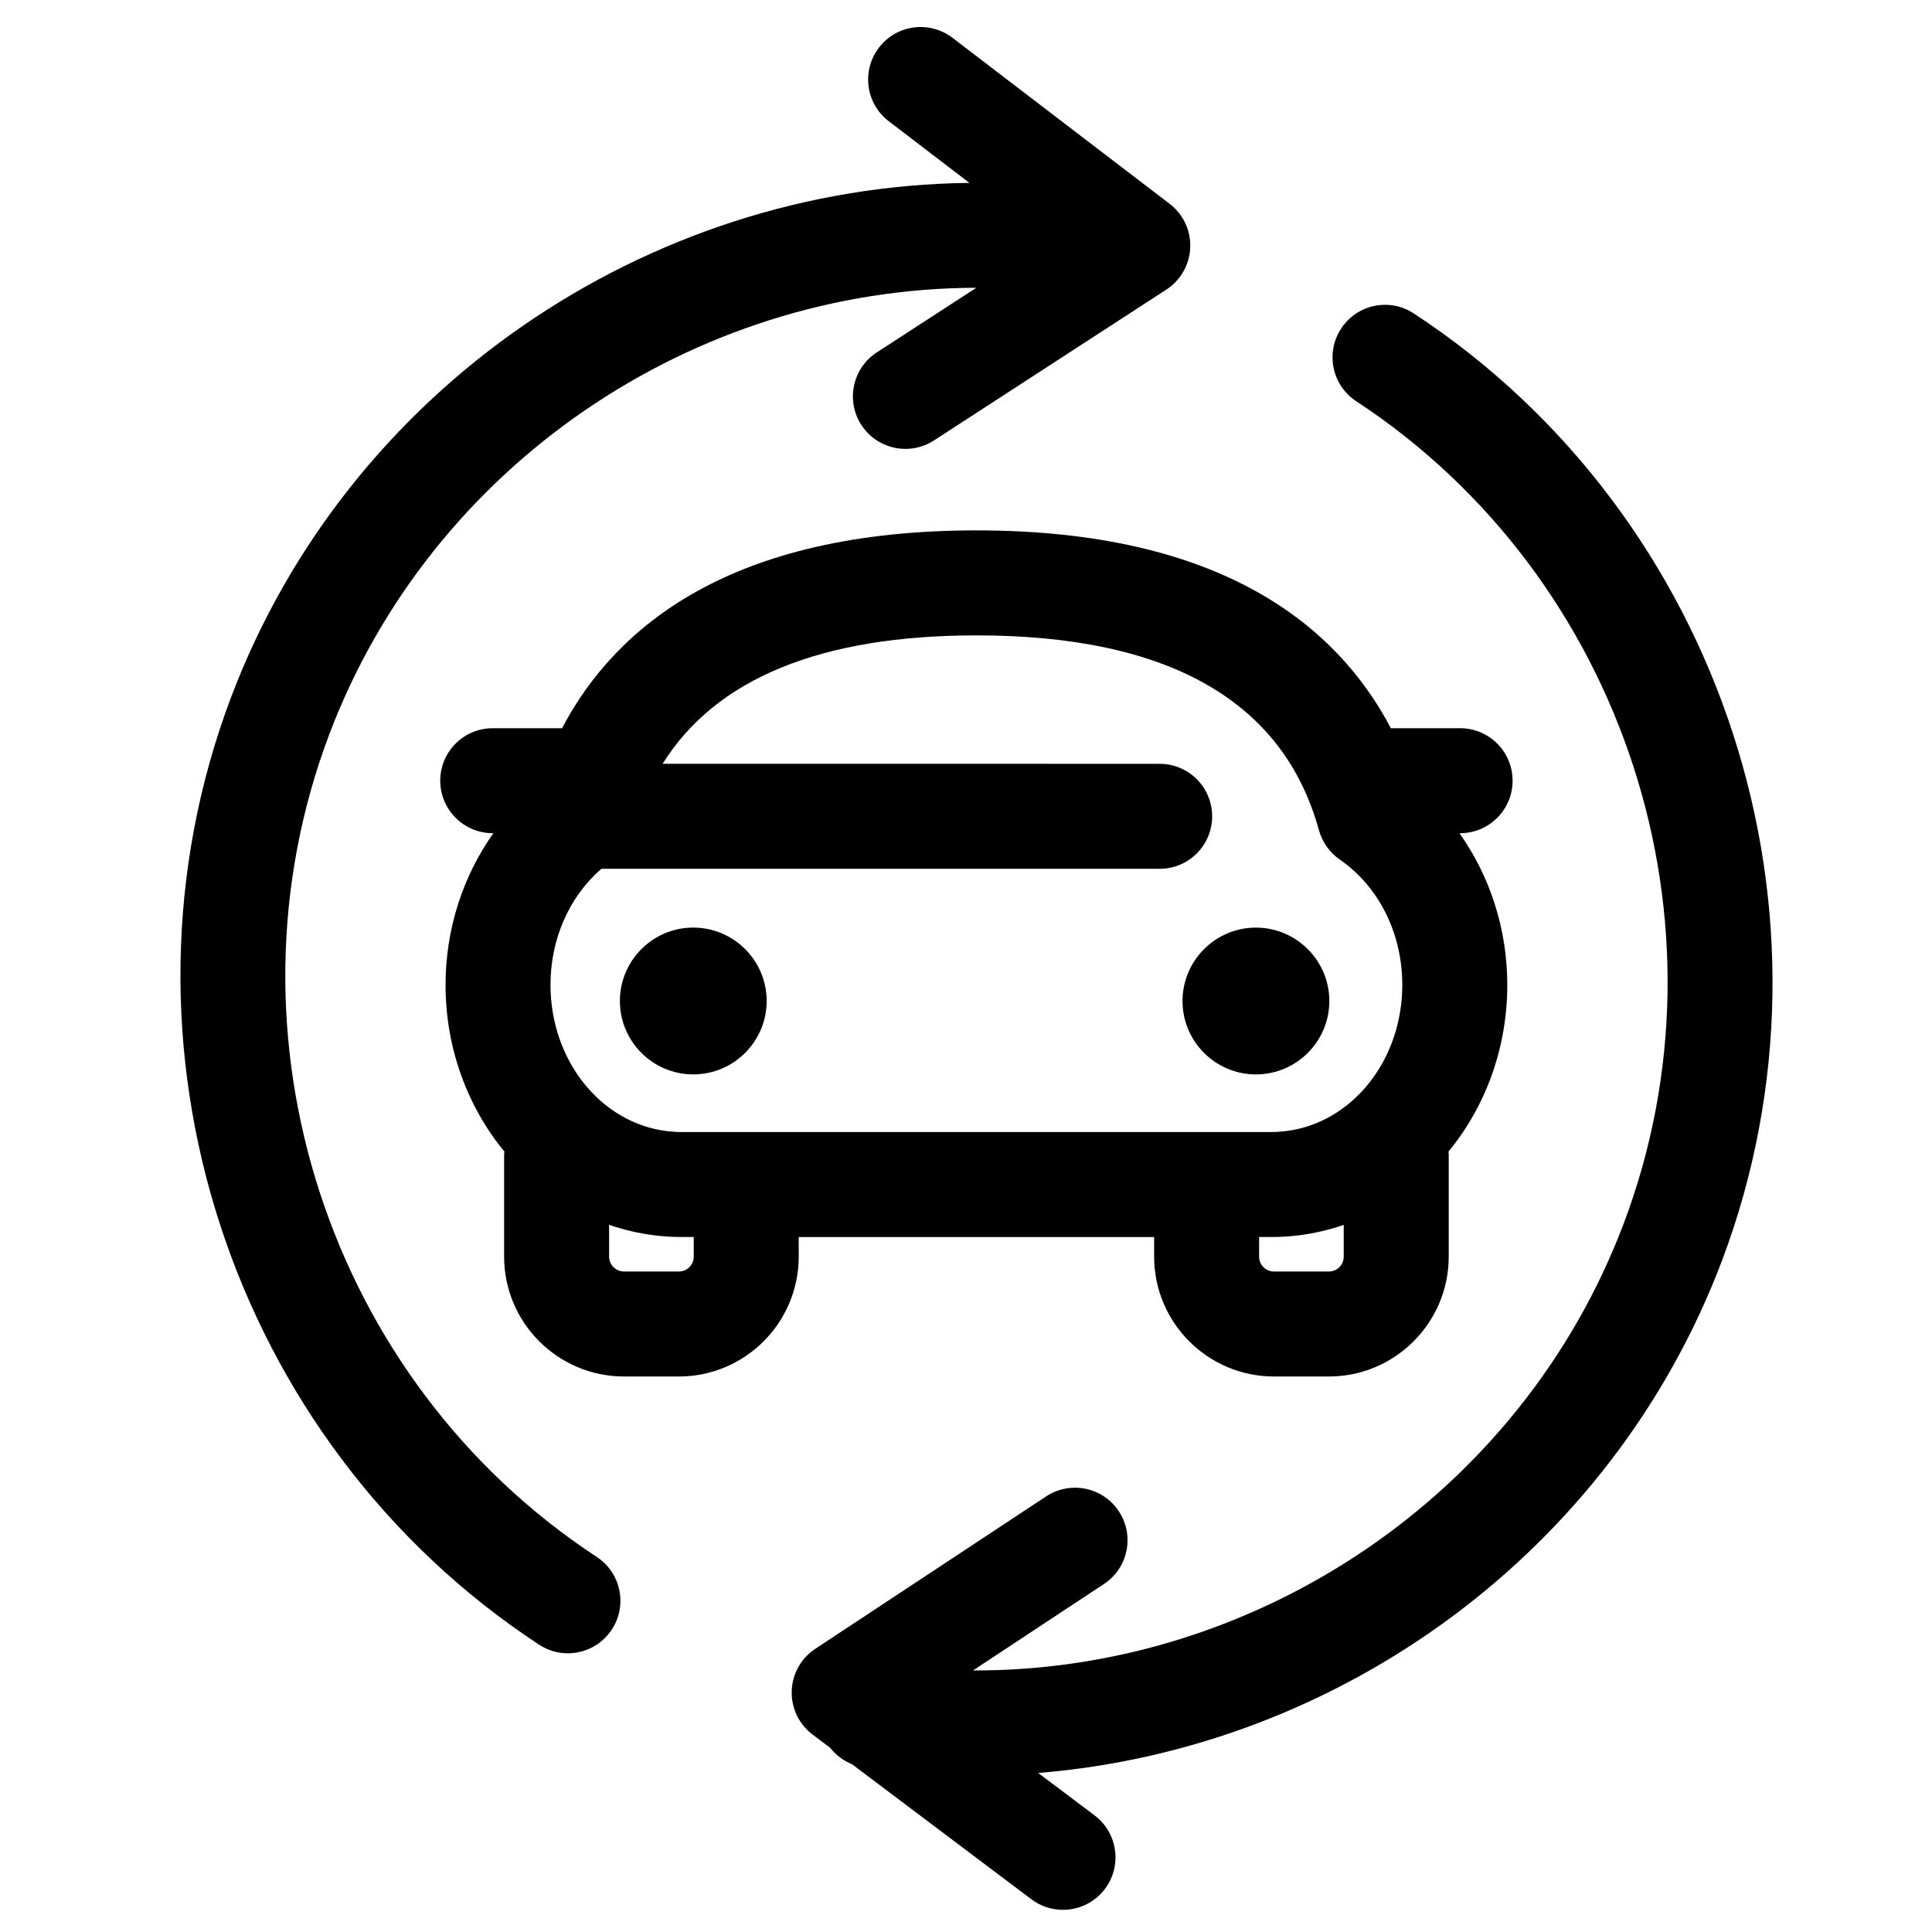 <?xml version="1.0" encoding="UTF-8"?>
<!-- Uploaded to: SVG Repo, www.svgrepo.com, Generator: SVG Repo Mixer Tools -->
<svg fill="#000000" width="800px" height="800px" version="1.1" viewBox="144 144 512 512" xmlns="http://www.w3.org/2000/svg">
 <g>
  <path d="m544.85 350.89c0-7.68-6.227-13.906-13.906-13.906h-18.348c-14.219-27.047-44.812-52.426-109.83-52.426-64.977 0-95.59 25.379-109.82 52.426h-18.359c-7.691 0-13.918 6.227-13.918 13.906 0 7.691 6.227 13.918 13.918 13.918h0.16c-8.078 11.422-12.672 25.402-12.672 40.195 0 16.859 5.863 32.355 15.602 44.18-0.012 0.25-0.078 0.477-0.078 0.727v27.105c0 17.516 14.25 31.77 31.758 31.77h14.555c17.516 0 31.758-14.25 31.758-31.77v-5.191h94.184v5.191c0 17.516 14.238 31.77 31.758 31.77h14.555c17.508 0 31.758-14.25 31.758-31.77v-27.117c0-0.238-0.066-0.465-0.078-0.691 9.742-11.832 15.602-27.34 15.602-44.203 0-14.793-4.594-28.785-12.672-40.195h0.16c7.691 0 13.918-6.231 13.918-13.918zm-142.09-38.508c50.824 0 81.355 17.379 90.773 51.645 0.875 3.144 2.824 5.891 5.504 7.75 10.391 7.18 16.586 19.594 16.586 33.219 0 19.957-13.266 36.625-30.914 38.766-1.203 0.148-2.441 0.238-3.688 0.238h-156.51c-1.285 0-2.551-0.102-3.754-0.238-17.605-2.152-30.871-18.812-30.871-38.766 0-12.184 4.984-23.379 13.477-30.754h147.95c7.691 0 13.918-6.227 13.918-13.906 0-7.691-6.227-13.918-13.918-13.918l-131.71-0.004c14.094-22.594 41.977-34.031 83.16-34.031zm-74.91 164.63c0 2.188-1.762 3.949-3.938 3.949h-14.555c-2.176 0-3.938-1.762-3.938-3.949v-8.422c3.859 1.328 7.883 2.281 12.047 2.789 2.519 0.305 4.832 0.441 7.047 0.441h3.332zm168.32 3.949h-14.555c-2.176 0-3.938-1.762-3.938-3.949v-5.191h3.348c2.348 0 4.746-0.148 7.094-0.441 4.141-0.508 8.145-1.461 11.98-2.769v8.402c0.004 2.188-1.754 3.949-3.93 3.949z"/>
  <path d="m327.71 389.82c-10.719 0-19.434 8.727-19.434 19.453 0 10.73 8.715 19.453 19.434 19.453 10.734 0 19.465-8.727 19.465-19.453 0-10.73-8.727-19.453-19.465-19.453z"/>
  <path d="m457.38 409.28c0 10.73 8.727 19.453 19.445 19.453 10.73 0 19.465-8.727 19.465-19.453 0-10.73-8.738-19.453-19.465-19.453-10.719 0-19.445 8.723-19.445 19.453z"/>
  <path d="m286.87 579.86c2.348 1.543 4.992 2.281 7.613 2.281 4.527 0 8.973-2.215 11.648-6.285 4.219-6.422 2.426-15.055-4.004-19.262-71.145-46.676-100.96-138.35-70.875-217.96 27.016-71.453 96.637-118.23 171.48-118.37l-26.363 17.117c-6.445 4.184-8.281 12.793-4.098 19.238 2.668 4.109 7.125 6.34 11.676 6.34 2.609 0 5.223-0.727 7.566-2.238l61.582-39.977c3.785-2.465 6.152-6.617 6.328-11.141 0.176-4.523-1.859-8.836-5.449-11.582l-57.555-44c-6.113-4.66-14.828-3.504-19.492 2.609-4.672 6.102-3.504 14.836 2.598 19.492l21.387 16.348c-85.551 0.93-164.79 54.605-195.68 136.32-34.652 91.703-0.324 197.29 81.637 251.07z"/>
  <path d="m518.68 227.07c-6.422-4.231-15.055-2.426-19.262 4.004-4.219 6.422-2.426 15.043 4.004 19.262 71.152 46.668 100.95 138.33 70.859 217.96-27.121 71.758-97.211 118.64-172.43 118.39l34.715-22.914c6.41-4.231 8.176-12.855 3.938-19.266-4.231-6.41-12.855-8.176-19.266-3.949l-61.184 40.398c-3.777 2.496-6.102 6.66-6.238 11.184-0.137 4.523 1.926 8.824 5.535 11.539l4.695 3.539c1.473 1.883 3.426 3.371 5.719 4.301l47.578 35.816c2.496 1.883 5.438 2.789 8.348 2.789 4.231 0 8.395-1.914 11.129-5.547 4.617-6.129 3.394-14.859-2.746-19.477l-14.941-11.246c79.879-6.457 152.05-58.641 181.19-135.72 34.652-91.734 0.32-197.31-81.641-251.06z"/>
 </g>
</svg>